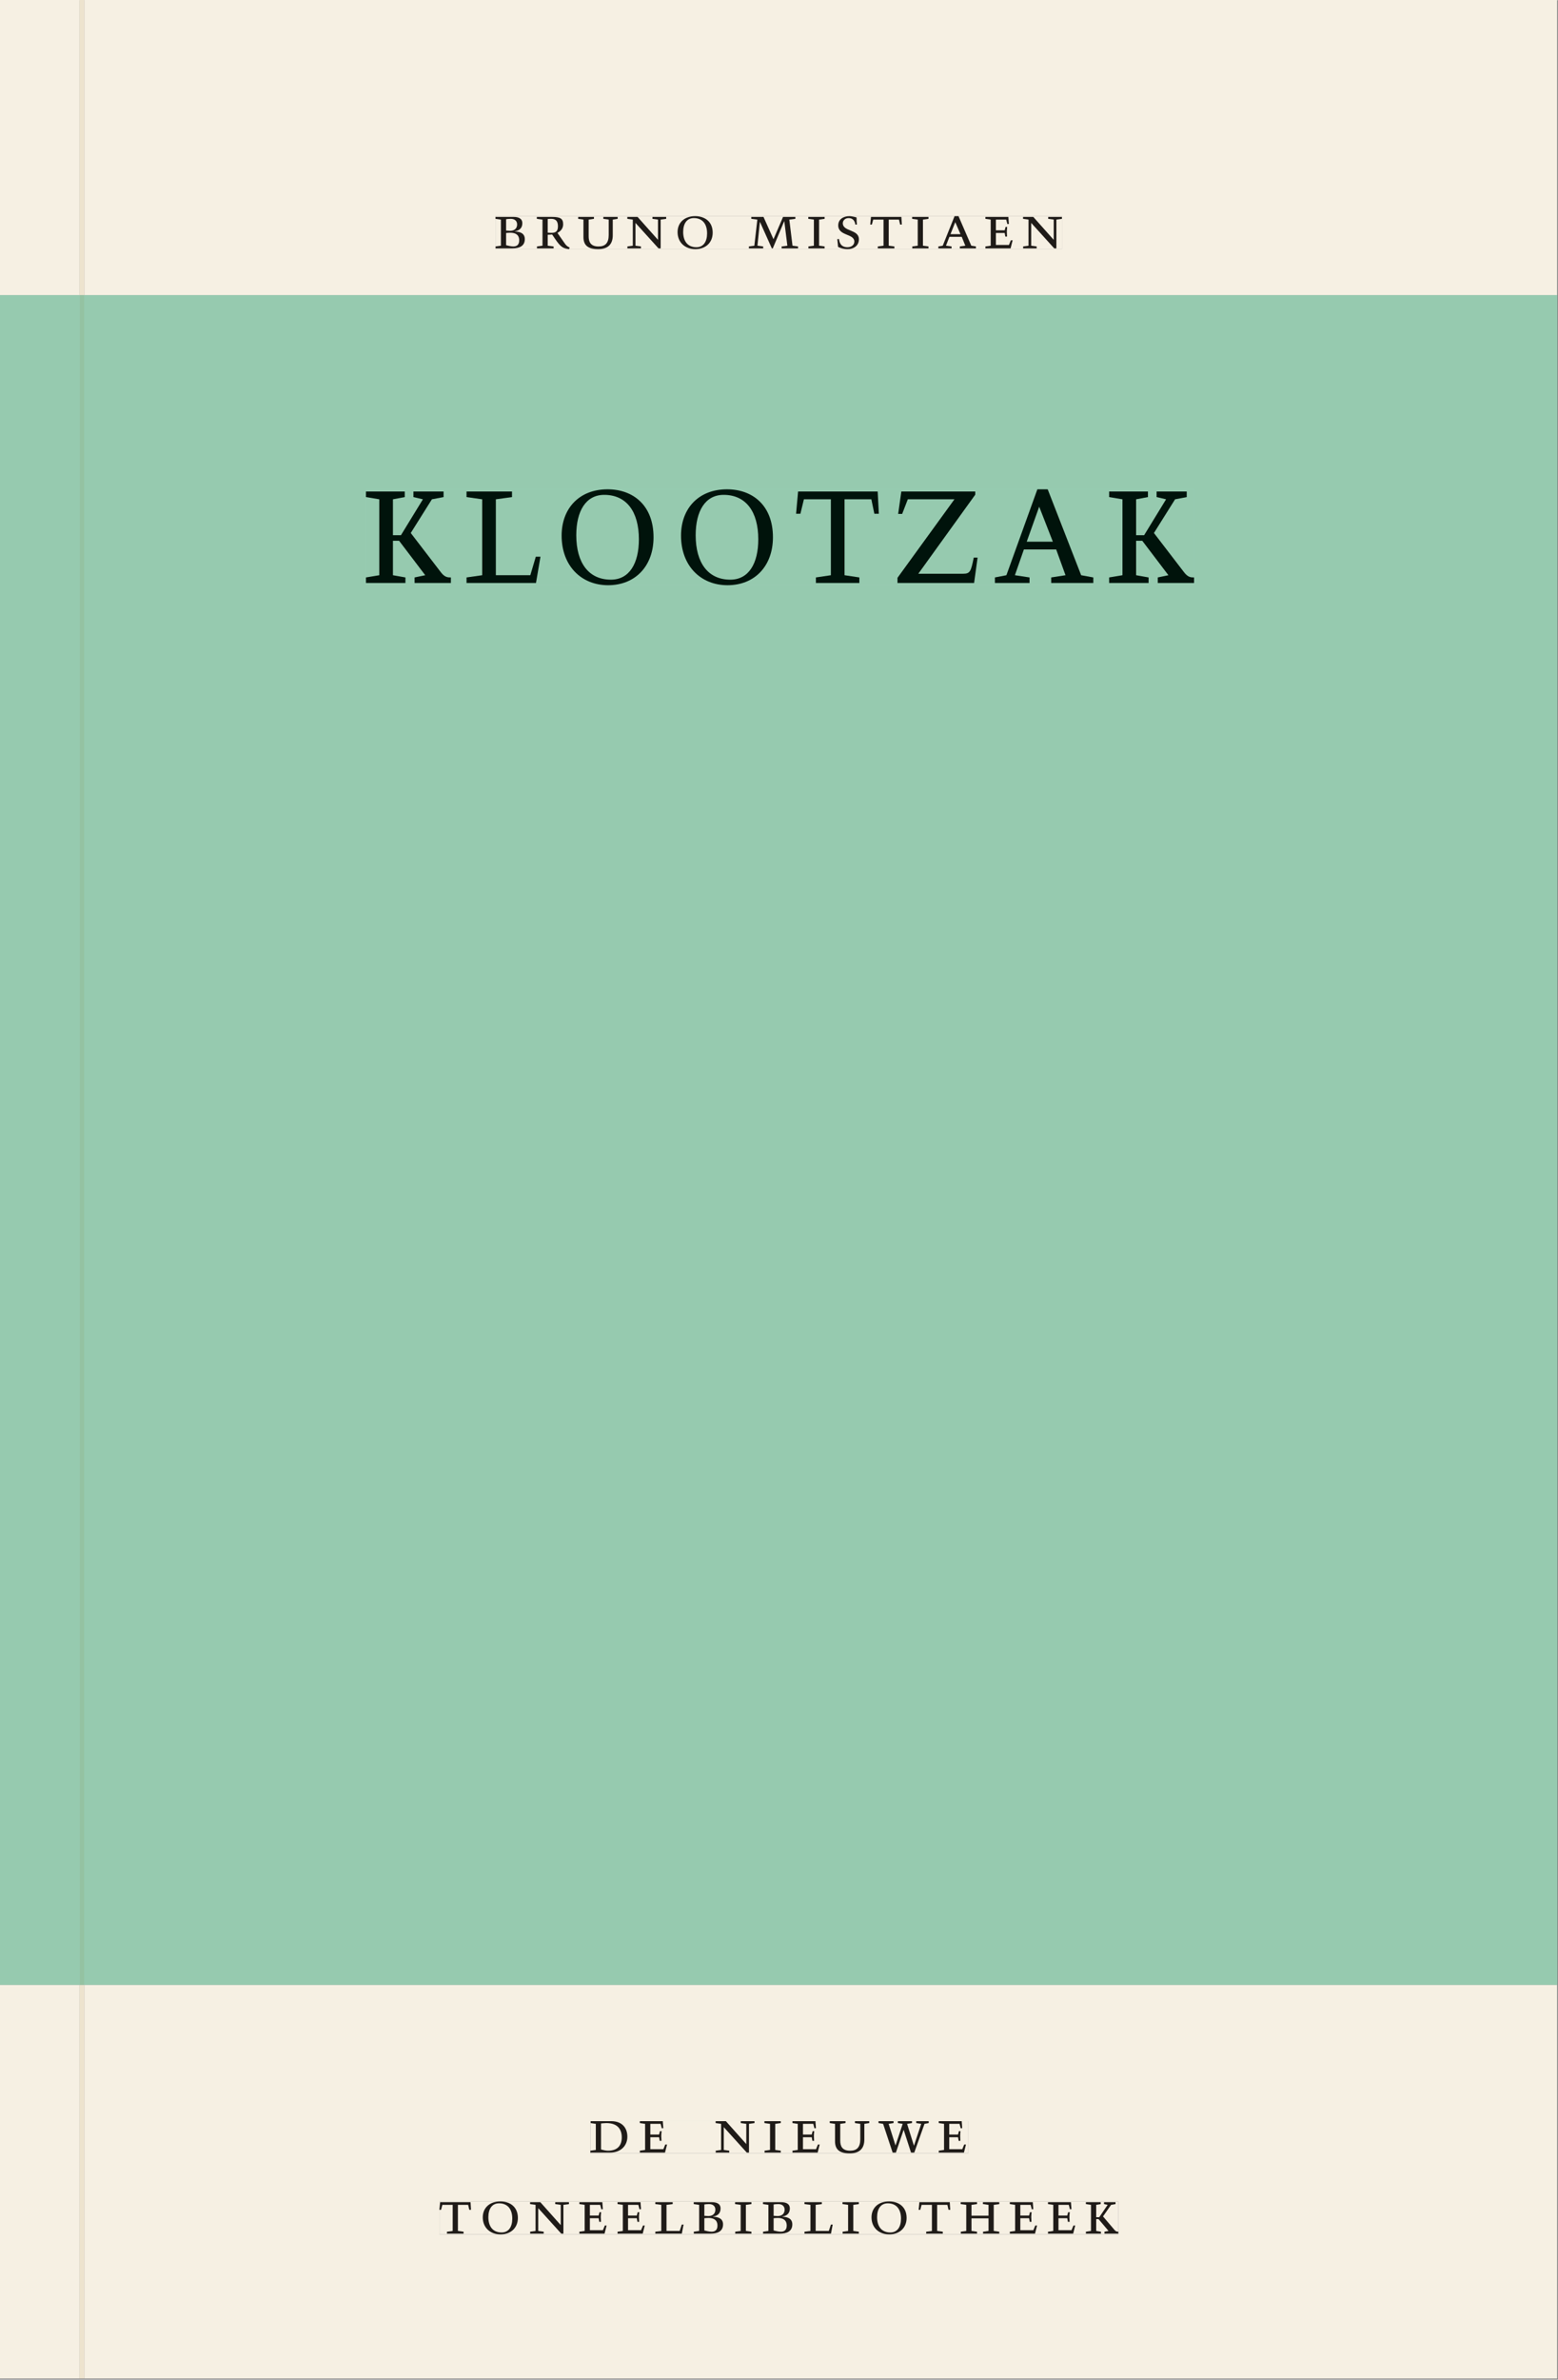 <svg xmlns="http://www.w3.org/2000/svg" xmlns:ns1="http://www.w3.org/1999/xlink" version="1.1" width="800" height="1221" viewBox="0.0 -8.526512829121202e-14 748.5 1142.25">
<rect x="0.0" y="-8.526512829121202e-14" width="748.5" height="1142.25" fill="#808080" stroke="none"/>
<g enable-background="new">
<path transform="matrix(2.778,0,0,-2.778,0,1141.733)" d="M 0 68.032 L 269.292 68.032 L 269.292 360 L 0 360 Z " fill="#99d4c0" />
<symbol id="font_0_3">
<path d="M .167 .458 C .186 .461 .207 .464 .241 .464 C .306 .464 .34 .427 .34 .376 C .34 .317 .302 .276 .229 .276 C .214 .276 .195 .278 .167 .28 L .167 .458 M .167 .242 C .184 .244 .206 .246 .233 .246 C .311 .246 .373 .216 .373 .126 C .373 .065 .343 .03 .281 .03 C .241 .03 .191 .044 .167 .05 L .167 .242 M .268 0 C .371 0 .461 .034 .461 .145 C .461 .237 .386 .264 .302 .265 L .302 .267 C .398 .282 .422 .342 .422 .395 C .422 .474 .354 .494 .289 .494 L 0 .494 L 0 .464 L .085 .452 L .085 .042 L .001 .03 L .001 0 L .268 0 Z " />
</symbol>
<symbol id="font_0_d">
<path d="M .089 .054 L .002 .042 L .002 .012 L .264 .012 L .264 .042 L .171 .054 L .171 .226 C .197 .226 .226 .228 .241 .23 L .288 .16 C .38 .023 .42 .012 .506 0 L .517 .024 C .472 .044 .453 .069 .436 .094 L .324 .255 C .369 .279 .414 .321 .414 .39 C .414 .482 .366 .506 .242 .506 L 0 .506 L 0 .476 L .089 .464 L .089 .054 M .171 .473 C .188 .475 .201 .476 .223 .476 C .271 .476 .332 .465 .332 .358 C .332 .277 .292 .256 .231 .256 C .209 .256 .19 .257 .171 .259 L .171 .473 Z " />
</symbol>
<symbol id="font_0_10">
<path d="M .396 .506 L .396 .476 L .48 .464 L .48 .222 C .48 .098 .428 .042 .32 .042 C .192 .042 .165 .118 .165 .202 L .165 .464 L .248 .476 L .248 .506 L 0 .506 L 0 .476 L .083 .464 L .083 .19 C .083 .057 .158 0 .314 0 C .461 0 .544 .069 .544 .218 L .544 .464 L .621 .476 L .621 .506 L .396 .506 Z " />
</symbol>
<symbol id="font_0_b">
<path d="M .611 .494 L .395 .494 L .395 .464 L .482 .452 L .482 .134 L .161 .494 L 0 .494 L 0 .464 L .086 .452 L .086 .042 L .001 .03 L .001 0 L .214 0 L .214 .03 L .128 .042 L .128 .4 L .49 0 L .524 0 L .524 .452 L .611 .464 L .611 .494 Z " />
</symbol>
<symbol id="font_0_c">
<path d="M .256 .488 C .389 .488 .464 .398 .464 .248 C .464 .118 .407 .03 .296 .03 C .163 .03 .088 .12 .088 .27 C .088 .4 .145 .488 .256 .488 M 0 .268 C 0 .104 .119 0 .279 0 C .443 0 .552 .104 .552 .259 C .552 .43 .431 .518 .276 .518 C .105 .518 0 .414 0 .268 Z " />
</symbol>
<symbol id="font_0_1">
<path d="M 0 0 Z " />
</symbol>
<symbol id="font_0_a">
<path d="M .387 .144 L .23 .494 L .038 .494 L .038 .464 L .133 .452 L .086 .042 L 0 .03 L 0 0 L .225 0 L .225 .03 L .135 .042 L .173 .414 L .175 .414 L .361 0 L .376 0 L .555 .426 L .557 .426 L .605 .042 L .515 .03 L .515 0 L .773 0 L .773 .03 L .686 .042 L .636 .452 L .731 .464 L .731 .494 L .537 .494 L .387 .144 Z " />
</symbol>
<symbol id="font_0_7">
<path d="M .088 .042 L .002 .03 L .002 0 L .257 0 L .257 .03 L .17 .042 L .17 .452 L .257 .464 L .257 .494 L 0 .494 L 0 .464 L .088 .452 L .088 .042 Z " />
</symbol>
<symbol id="font_0_e">
<path d="M .309 .387 C .306 .412 .303 .445 .303 .498 C .269 .508 .216 .518 .192 .518 C .087 .518 .015 .463 .015 .373 C .015 .204 .268 .247 .268 .119 C .268 .063 .219 .03 .16 .03 C .044 .03 .032 .123 .026 .16 L 0 .156 C .005 .122 .01 .057 .012 .035 C .04 .022 .089 0 .165 0 C .257 0 .34 .054 .34 .155 C .34 .315 .087 .272 .087 .407 C .087 .446 .12 .488 .176 .488 C .263 .488 .278 .42 .285 .385 L .309 .387 Z " />
</symbol>
<symbol id="font_0_f">
<path d="M .38 0 L .38 .03 L .291 .042 L .291 .452 L .452 .452 L .47 .374 L .497 .374 L .49 .494 L .012 .494 L 0 .374 L .026 .374 L .047 .452 L .209 .452 L .209 .042 L .119 .03 L .119 0 L .38 0 Z " />
</symbol>
<symbol id="font_0_2">
<path d="M .208 .03 L .12 .042 L .174 .181 L .368 .181 L .424 .042 L .338 .03 L .338 0 L .591 0 L .591 .03 L .518 .042 L .317 .506 L .255 .506 L .069 .042 L 0 .03 L 0 0 L .208 0 L .208 .03 M .266 .412 L .348 .223 L .191 .223 L .266 .412 Z " />
</symbol>
<symbol id="font_0_5">
<path d="M 0 0 L .396 0 L .428 .127 L .4 .127 L .37 .054 L .165 .054 L .165 .242 L .303 .242 L .313 .185 L .34 .185 C .339 .212 .337 .237 .337 .261 C .337 .287 .34 .311 .342 .337 L .317 .337 L .303 .284 L .165 .284 L .165 .452 L .327 .452 L .345 .382 L .369 .384 L .361 .494 L 0 .494 L 0 .464 L .083 .452 L .083 .042 L 0 .03 L 0 0 Z " />
</symbol>
<use ns1:href="#font_0_3" transform="matrix(30.556,0,0,-30.556,238.045,119.159)" fill="#231f20" />
<use ns1:href="#font_0_d" transform="matrix(30.556,0,0,-30.556,257.906,119.526)" fill="#231f20" />
<use ns1:href="#font_0_10" transform="matrix(30.556,0,0,-30.556,277.767,119.526)" fill="#231f20" />
<use ns1:href="#font_0_b" transform="matrix(30.556,0,0,-30.556,301.386,119.159)" fill="#231f20" />
<use ns1:href="#font_0_c" transform="matrix(30.556,0,0,-30.556,325.525,119.526)" fill="#231f20" />
<use ns1:href="#font_0_1" transform="matrix(30.556,0,0,-30.556,347.403,119.159)" fill="#231f20" />
<use ns1:href="#font_0_a" transform="matrix(30.556,0,0,-30.556,359.778,119.159)" fill="#231f20" />
<use ns1:href="#font_0_7" transform="matrix(30.556,0,0,-30.556,388.317,119.159)" fill="#231f20" />
<use ns1:href="#font_0_e" transform="matrix(30.556,0,0,-30.556,402.25,119.526)" fill="#231f20" />
<use ns1:href="#font_0_f" transform="matrix(30.556,0,0,-30.556,418.078,119.159)" fill="#231f20" />
<use ns1:href="#font_0_7" transform="matrix(30.556,0,0,-30.556,438.214,119.159)" fill="#231f20" />
<use ns1:href="#font_0_2" transform="matrix(30.556,0,0,-30.556,450.803,119.159)" fill="#231f20" />
<use ns1:href="#font_0_5" transform="matrix(30.556,0,0,-30.556,473.414,119.159)" fill="#231f20" />
<use ns1:href="#font_0_b" transform="matrix(30.556,0,0,-30.556,491.503,119.159)" fill="#231f20" />
<path transform="matrix(2.778,0,0,-2.778,0,1141.733)" d="M 14.574 360 L 269.292 360 L 269.292 411.024 L 14.574 411.024 Z M 85.696 373.693 L 183.661 373.693 L 183.661 367.995 L 85.696 367.995 Z M 0 360 L 13.774 360 L 13.774 411.024 L 0 411.024 Z M 14.574 0 L 269.292 0 L 269.292 68.032 L 14.574 68.032 Z M 102.102 44.477 L 167.464 44.477 L 167.464 38.911 L 102.102 38.911 Z M 75.994 30.609 L 193.418 30.609 L 193.418 24.911 L 75.994 24.911 Z M 0 0 L 13.774 0 L 13.774 68.032 L 0 68.032 Z M 13.774 0 L 14.574 0 Z " fill="#f6f0e3" />
<path transform="matrix(2.778,0,0,-2.778,0,1141.733)" d="M 14.574 68.032 L 269.292 68.032 L 269.292 360 L 14.574 360 Z M 63.294 326.49 L 206.515 326.49 L 206.515 309.915 L 63.294 309.915 Z M 0 68.032 L 13.774 68.032 L 13.774 360 L 0 360 Z " fill="#96caaf" />
<path transform="matrix(2.778,0,0,-2.778,0,1141.733)" d="M 102.102 38.911 L 167.464 38.911 L 167.464 44.477 L 102.102 44.477 Z " fill="#f6f0e3" />
<clipPath id="cp1">
<path transform="matrix(2.778,0,0,-2.778,0,1141.733)" d="M 102.102 38.911 L 167.464 38.911 L 167.464 44.477 L 102.102 44.477 Z " />
</clipPath>
<g clip-path="url(#cp1)">
<symbol id="font_0_4">
<path d="M .168 .458 C .188 .46 .222 .464 .253 .464 C .436 .464 .494 .357 .494 .24 C .494 .106 .421 .03 .279 .03 C .249 .03 .216 .036 .168 .05 L .168 .458 M .005 .464 L .086 .452 L .086 .042 L 0 .03 L 0 0 L .307 0 C .491 0 .582 .12 .582 .249 C .582 .396 .491 .494 .331 .494 L .005 .494 L .005 .464 Z " />
</symbol>
<symbol id="font_0_11">
<path d="M .723 .452 L .789 .464 L .789 .494 L .593 .494 L .593 .464 L .671 .452 L .558 .111 L .556 .111 L .449 .452 L .526 .464 L .526 .494 L .304 .494 L .304 .464 L .38 .452 L .268 .115 L .266 .115 L .159 .452 L .236 .464 L .236 .494 L 0 .494 L 0 .464 L .072 .452 L .222 0 L .273 0 L .394 .356 L .396 .356 L .511 0 L .562 0 L .723 .452 Z " />
</symbol>
<use ns1:href="#font_0_4" transform="matrix(30.556,0,0,-30.556,283.618,1033.28)" fill="#1f1b18" />
<use ns1:href="#font_0_5" transform="matrix(30.556,0,0,-30.556,307.39,1033.28)" fill="#1f1b18" />
<use ns1:href="#font_0_1" transform="matrix(30.556,0,0,-30.556,324.623,1033.28)" fill="#1f1b18" />
<use ns1:href="#font_0_b" transform="matrix(30.556,0,0,-30.556,343.812,1033.28)" fill="#1f1b18" />
<use ns1:href="#font_0_7" transform="matrix(30.556,0,0,-30.556,367.248,1033.28)" fill="#1f1b18" />
<use ns1:href="#font_0_5" transform="matrix(30.556,0,0,-30.556,380.723,1033.28)" fill="#1f1b18" />
<use ns1:href="#font_0_10" transform="matrix(30.556,0,0,-30.556,398.629,1033.646)" fill="#1f1b18" />
<use ns1:href="#font_0_11" transform="matrix(30.556,0,0,-30.556,422.065,1033.28)" fill="#1f1b18" />
<use ns1:href="#font_0_5" transform="matrix(30.556,0,0,-30.556,451.001,1033.28)" fill="#1f1b18" />
<use ns1:href="#font_0_1" transform="matrix(30.556,0,0,-30.556,465.179,1033.28)" fill="#1f1b18" />
</g>
<path transform="matrix(2.778,0,0,-2.778,0,1141.733)" d="M 75.994 24.911 L 193.418 24.911 L 193.418 30.609 L 75.994 30.609 Z " fill="#f6f0e3" />
<clipPath id="cp2">
<path transform="matrix(2.778,0,0,-2.778,0,1141.733)" d="M 75.994 24.911 L 193.418 24.911 L 193.418 30.609 L 75.994 30.609 Z " />
</clipPath>
<g clip-path="url(#cp2)">
<symbol id="font_0_9">
<path d="M 0 .494 L 0 .464 L .094 .452 L .094 .042 L 0 .03 L 0 0 L .417 0 L .444 .142 L .416 .142 L .383 .042 L .176 .042 L .176 .452 L .273 .464 L .273 .494 L 0 .494 Z " />
</symbol>
<symbol id="font_0_6">
<path d="M .17 .282 L .17 .452 L .257 .464 L .257 .494 L 0 .494 L 0 .464 L .088 .452 L .088 .042 L .002 .03 L .002 0 L .257 0 L .257 .03 L .17 .042 L .17 .24 L .438 .24 L .438 .042 L .352 .03 L .352 0 L .607 0 L .607 .03 L .52 .042 L .52 .452 L .607 .464 L .607 .494 L .35 .494 L .35 .464 L .438 .452 L .438 .282 L .17 .282 Z " />
</symbol>
<symbol id="font_0_8">
<path d="M .466 .494 L .285 .494 L .285 .464 L .342 .452 L .21 .258 L .162 .258 L .162 .452 L .233 .464 L .233 .494 L 0 .494 L 0 .464 L .08 .452 L .08 .042 L 0 .03 L 0 0 L .237 0 L .237 .03 L .162 .042 L .162 .228 L .199 .228 L .356 .042 L .292 .03 L .292 0 L .51 0 L .51 .03 C .492 .03 .473 .03 .449 .059 L .269 .27 L .396 .452 L .466 .464 L .466 .494 Z " />
</symbol>
<use ns1:href="#font_0_f" transform="matrix(30.556,0,0,-30.556,211.094,1072.169)" fill="#1f1b18" />
<use ns1:href="#font_0_c" transform="matrix(30.556,0,0,-30.556,231.933,1072.535)" fill="#1f1b18" />
<use ns1:href="#font_0_b" transform="matrix(30.556,0,0,-30.556,254.667,1072.169)" fill="#1f1b18" />
<use ns1:href="#font_0_5" transform="matrix(30.556,0,0,-30.556,278.347,1072.169)" fill="#1f1b18" />
<use ns1:href="#font_0_5" transform="matrix(30.556,0,0,-30.556,296.681,1072.169)" fill="#1f1b18" />
<use ns1:href="#font_0_9" transform="matrix(30.556,0,0,-30.556,314.831,1072.169)" fill="#1f1b18" />
<use ns1:href="#font_0_3" transform="matrix(30.556,0,0,-30.556,333.286,1072.169)" fill="#1f1b18" />
<use ns1:href="#font_0_7" transform="matrix(30.556,0,0,-30.556,353.147,1072.169)" fill="#1f1b18" />
<use ns1:href="#font_0_3" transform="matrix(30.556,0,0,-30.556,366.561,1072.169)" fill="#1f1b18" />
<use ns1:href="#font_0_9" transform="matrix(30.556,0,0,-30.556,386.483,1072.169)" fill="#1f1b18" />
<use ns1:href="#font_0_7" transform="matrix(30.556,0,0,-30.556,404.756,1072.169)" fill="#1f1b18" />
<use ns1:href="#font_0_c" transform="matrix(30.556,0,0,-30.556,418.689,1072.535)" fill="#1f1b18" />
<use ns1:href="#font_0_f" transform="matrix(30.556,0,0,-30.556,441.331,1072.169)" fill="#1f1b18" />
<use ns1:href="#font_0_6" transform="matrix(30.556,0,0,-30.556,461.528,1072.169)" fill="#1f1b18" />
<use ns1:href="#font_0_5" transform="matrix(30.556,0,0,-30.556,485.147,1072.169)" fill="#1f1b18" />
<use ns1:href="#font_0_5" transform="matrix(30.556,0,0,-30.556,503.481,1072.169)" fill="#1f1b18" />
<use ns1:href="#font_0_8" transform="matrix(30.556,0,0,-30.556,521.692,1072.169)" fill="#1f1b18" />
</g>
<path transform="matrix(2.778,0,0,-2.778,0,1141.733)" d="M 85.696 367.995 L 183.661 367.995 L 183.661 373.693 L 85.696 373.693 Z " fill="#f6f0e3" />
<clipPath id="cp3">
<path transform="matrix(2.778,0,0,-2.778,0,1141.733)" d="M 85.696 367.995 L 183.661 367.995 L 183.661 373.693 L 85.696 373.693 Z " />
</clipPath>
<g clip-path="url(#cp3)">
<use ns1:href="#font_0_3" transform="matrix(30.556,0,0,-30.556,238.045,119.159)" fill="#1f1b18" />
<use ns1:href="#font_0_d" transform="matrix(30.556,0,0,-30.556,257.906,119.526)" fill="#1f1b18" />
<use ns1:href="#font_0_10" transform="matrix(30.556,0,0,-30.556,277.767,119.526)" fill="#1f1b18" />
<use ns1:href="#font_0_b" transform="matrix(30.556,0,0,-30.556,301.386,119.159)" fill="#1f1b18" />
<use ns1:href="#font_0_c" transform="matrix(30.556,0,0,-30.556,325.525,119.526)" fill="#1f1b18" />
<use ns1:href="#font_0_1" transform="matrix(30.556,0,0,-30.556,347.403,119.159)" fill="#1f1b18" />
<use ns1:href="#font_0_a" transform="matrix(30.556,0,0,-30.556,359.778,119.159)" fill="#1f1b18" />
<use ns1:href="#font_0_7" transform="matrix(30.556,0,0,-30.556,388.317,119.159)" fill="#1f1b18" />
<use ns1:href="#font_0_e" transform="matrix(30.556,0,0,-30.556,402.25,119.526)" fill="#1f1b18" />
<use ns1:href="#font_0_f" transform="matrix(30.556,0,0,-30.556,418.078,119.159)" fill="#1f1b18" />
<use ns1:href="#font_0_7" transform="matrix(30.556,0,0,-30.556,438.214,119.159)" fill="#1f1b18" />
<use ns1:href="#font_0_2" transform="matrix(30.556,0,0,-30.556,450.803,119.159)" fill="#1f1b18" />
<use ns1:href="#font_0_5" transform="matrix(30.556,0,0,-30.556,473.414,119.159)" fill="#1f1b18" />
<use ns1:href="#font_0_b" transform="matrix(30.556,0,0,-30.556,491.503,119.159)" fill="#1f1b18" />
</g>
<path transform="matrix(2.778,0,0,-2.778,0,1141.733)" d="M 63.294 309.915 L 206.515 309.915 L 206.515 326.49 L 63.294 326.49 Z " fill="#96caaf" />
<clipPath id="cp4">
<path transform="matrix(2.778,0,0,-2.778,0,1141.733)" d="M 63.294 309.915 L 206.515 309.915 L 206.515 326.49 L 63.294 326.49 Z " />
</clipPath>
<g clip-path="url(#cp4)">
<symbol id="font_0_12">
<path d="M 0 0 L .46 0 L .481 .137 L .458 .137 C .441 .062 .436 .05 .394 .05 L .125 .05 L .467 .477 L .467 .494 L .023 .494 L .004 .373 L .028 .373 L .062 .452 L .342 .452 L 0 .028 L 0 0 Z " />
</symbol>
<use ns1:href="#font_0_8" transform="matrix(80,0,0,-88.889,175.817,279.793)" fill="#00130b" />
<use ns1:href="#font_0_9" transform="matrix(80,0,0,-88.889,224.137,279.793)" fill="#00130b" />
<use ns1:href="#font_0_c" transform="matrix(80,0,0,-88.889,269.817,280.859)" fill="#00130b" />
<use ns1:href="#font_0_c" transform="matrix(80,0,0,-88.889,327.177,280.859)" fill="#00130b" />
<use ns1:href="#font_0_f" transform="matrix(80,0,0,-88.889,382.457,279.793)" fill="#00130b" />
<use ns1:href="#font_0_12" transform="matrix(80,0,0,-88.889,431.177,279.793)" fill="#00130b" />
<use ns1:href="#font_0_2" transform="matrix(80,0,0,-88.889,477.977,279.793)" fill="#00130b" />
<use ns1:href="#font_0_8" transform="matrix(80,0,0,-88.889,532.857,279.793)" fill="#00130b" />
</g>
<path transform="matrix(2.778,0,0,-2.778,0,1141.733)" d="M 13.774 360 L 14.574 360 L 14.574 411.024 L 13.774 411.024 Z M 13.774 0 L 14.574 0 L 14.574 68.032 L 13.774 68.032 Z " fill="#ede3ce" />
<path transform="matrix(2.778,0,0,-2.778,0,1141.733)" d="M 13.774 68.032 L 14.574 68.032 L 14.574 360 L 13.774 360 Z " fill="#94c2a2" />
</g>
</svg>